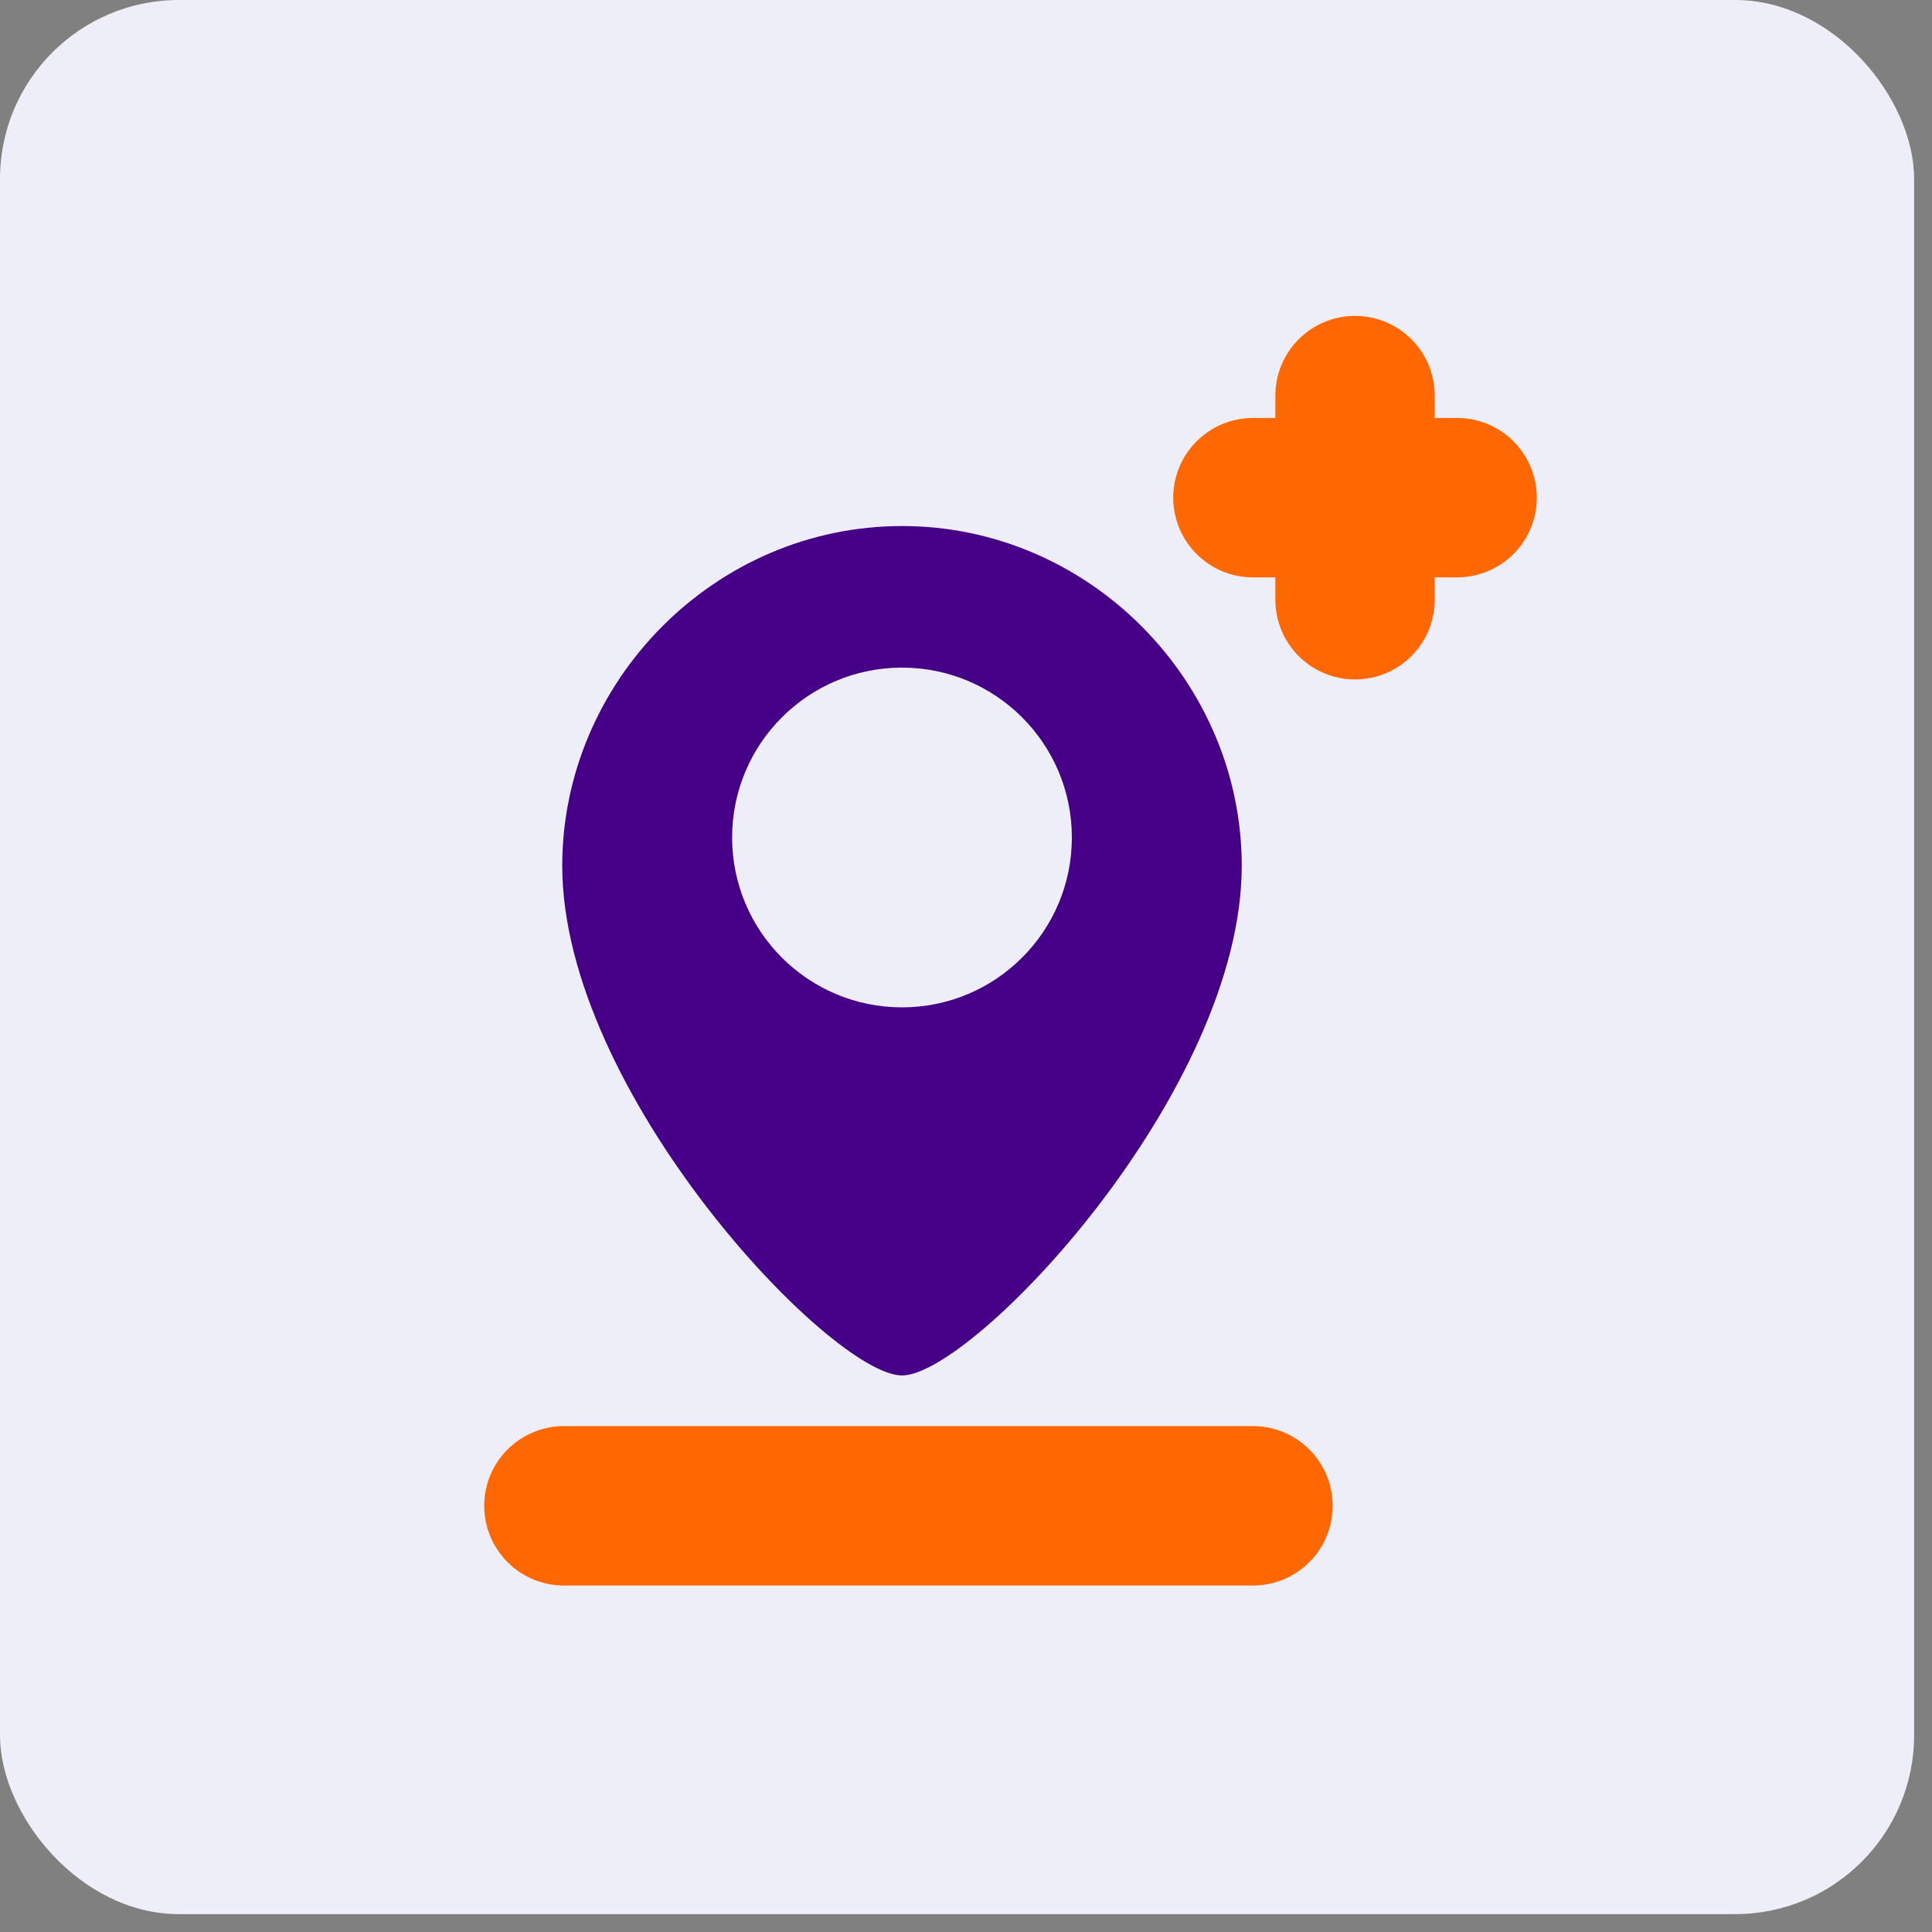 <?xml version="1.0" encoding="UTF-8"?>
<svg xmlns="http://www.w3.org/2000/svg" width="54" height="54" viewBox="0 0 54 54" fill="none">
  <rect x="0" y="0" width="54" height="54" fill="#808080" stroke="none"/>
  <rect width="53.5" height="53.5" rx="5" fill="#EEEEF8"></rect>
  <path d="M15.761 42.088H35.021" stroke="#FF6700" stroke-width="4.455" stroke-linecap="round" stroke-linejoin="round"></path>
  <path d="M35.02 13.91H40.727" stroke="#FF6700" stroke-width="4.455" stroke-linecap="round" stroke-linejoin="round"></path>
  <path d="M37.874 11.057L37.874 16.763" stroke="#FF6700" stroke-width="4.455" stroke-linecap="round" stroke-linejoin="round"></path>
  <path d="M25.211 14.703C19.968 14.703 15.715 19.056 15.715 24.199C15.715 30.53 23.233 38.444 25.211 38.444C27.189 38.444 34.707 30.53 34.707 24.199C34.707 19.056 30.454 14.703 25.211 14.703ZM25.211 28.156C22.588 28.156 20.463 26.031 20.463 23.408C20.463 20.785 22.588 18.66 25.211 18.66C27.834 18.66 29.959 20.785 29.959 23.408C29.959 26.031 27.834 28.156 25.211 28.156Z" fill="#460087"></path>
</svg>

